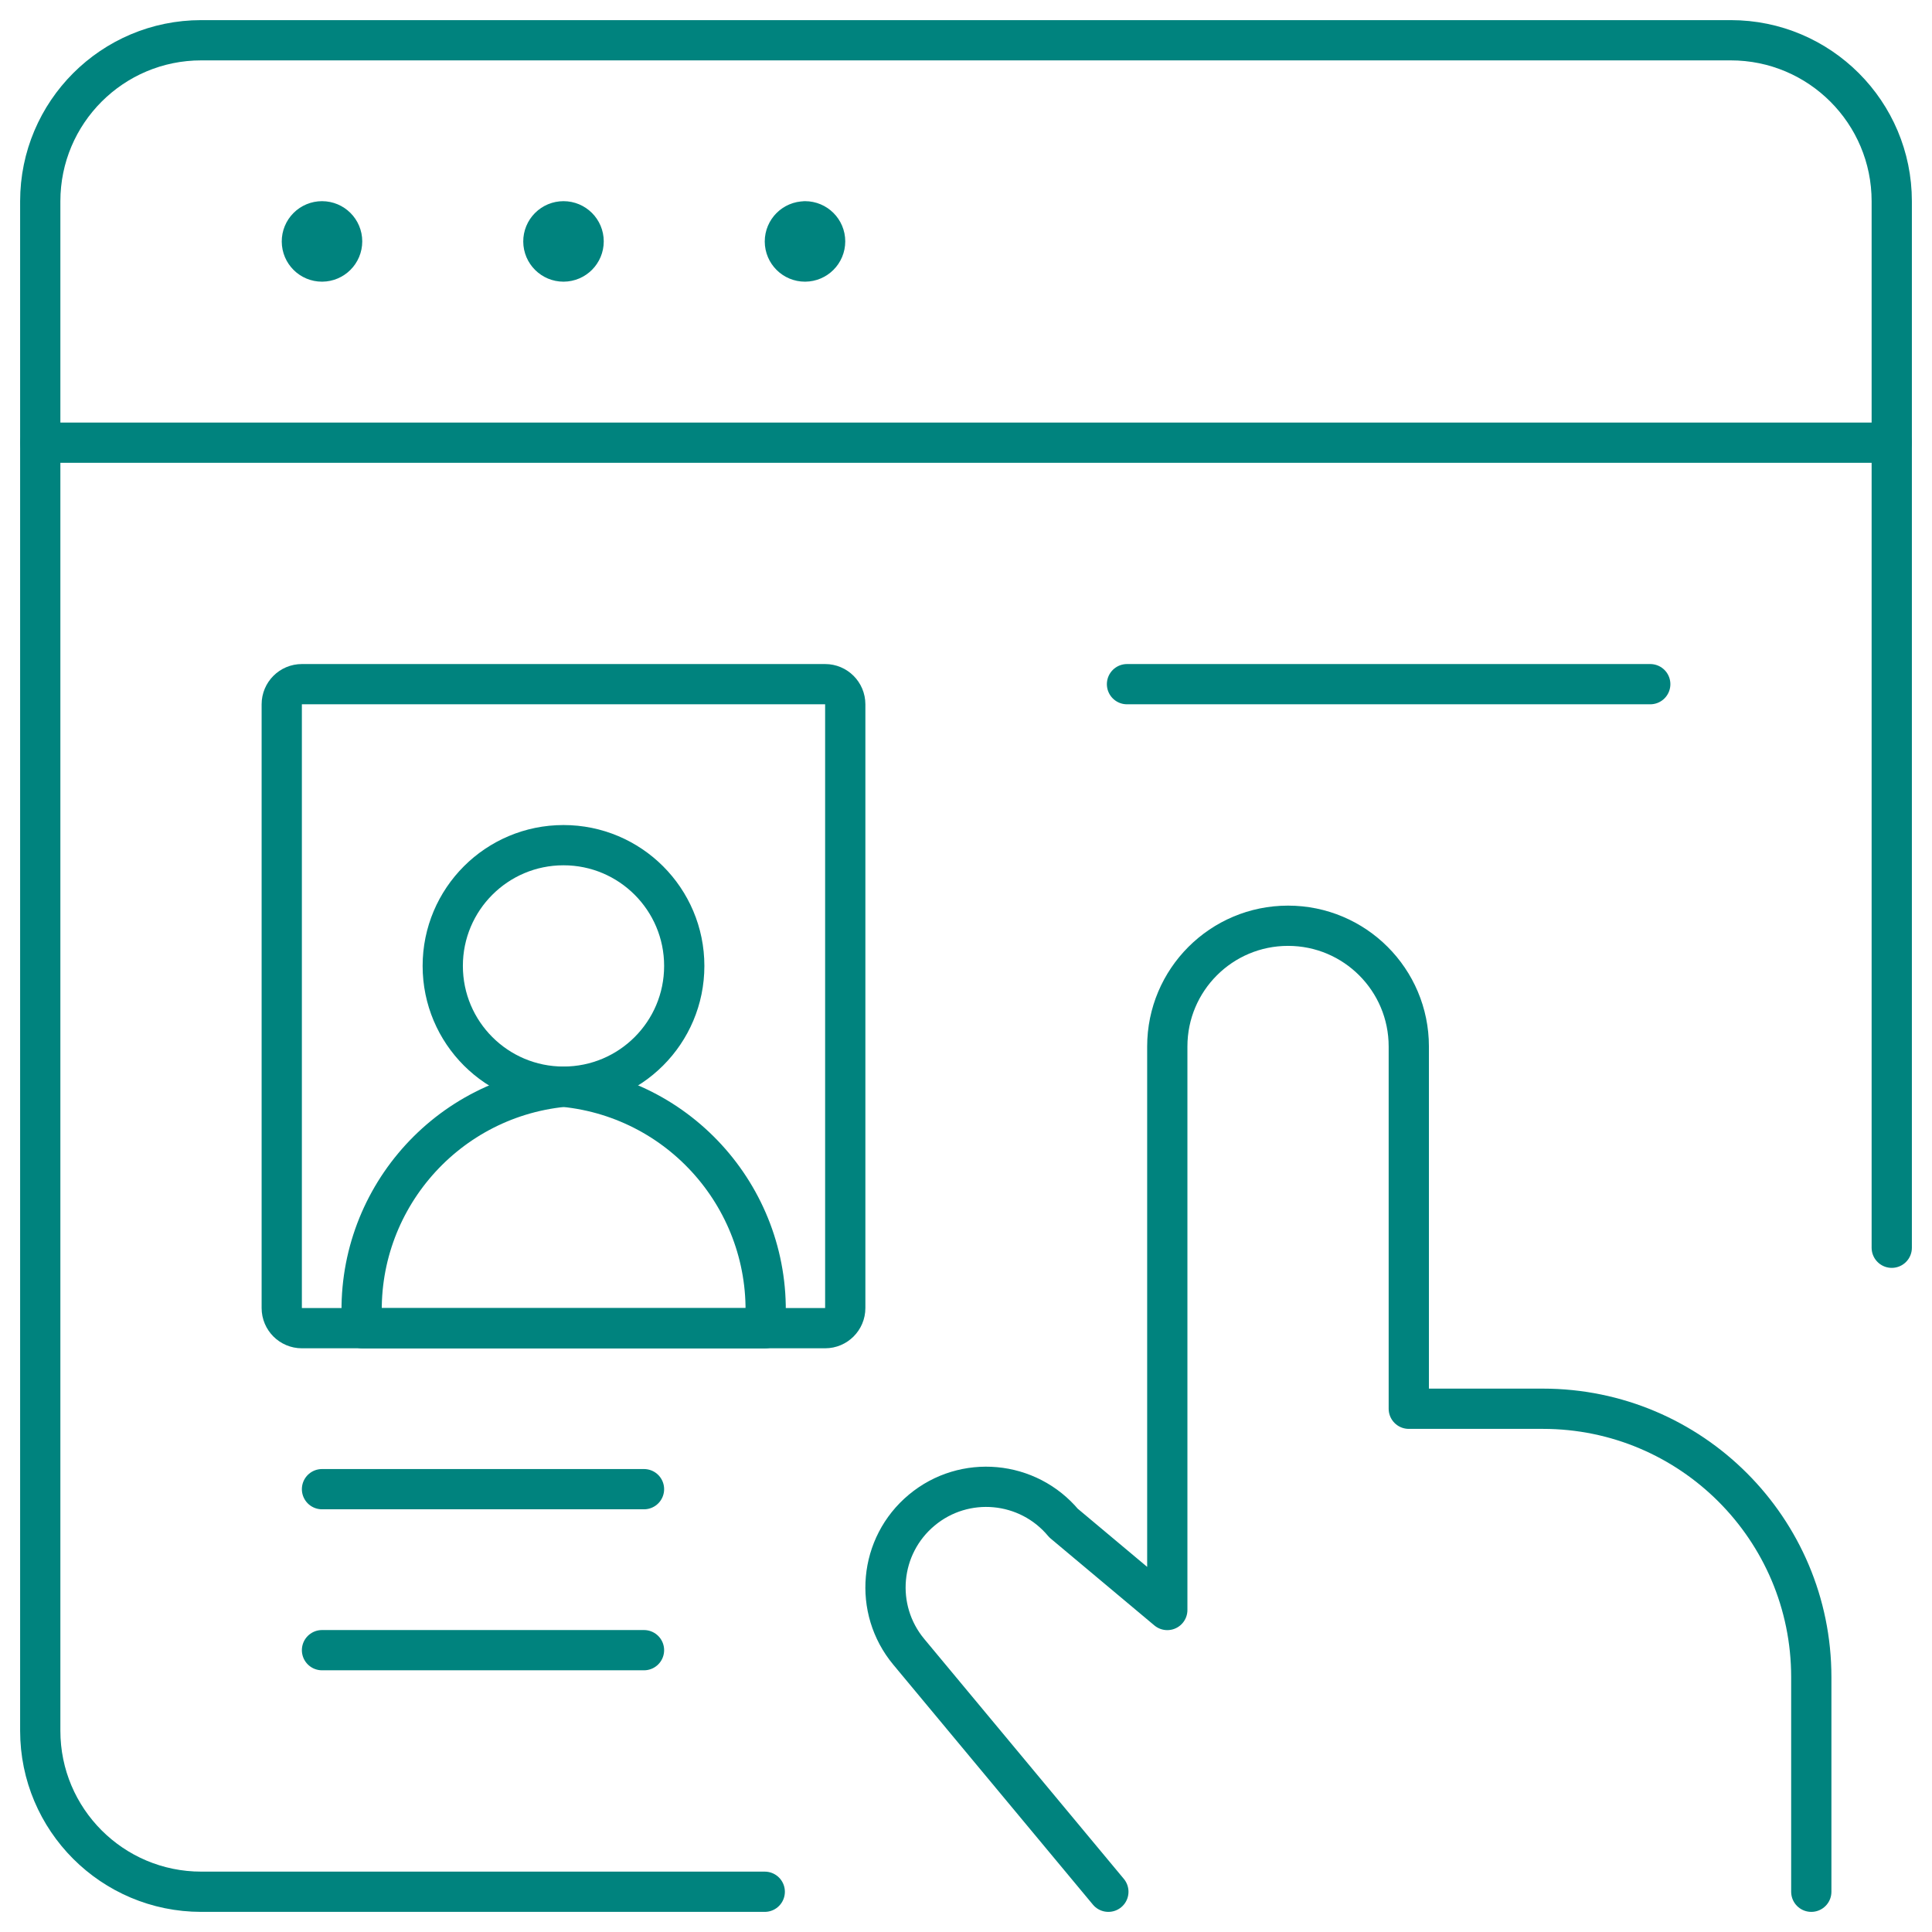 <svg width="48" height="48" viewBox="0 0 48 48" fill="none" xmlns="http://www.w3.org/2000/svg">
<path d="M45.001 47V41.666C45 37.985 42.016 35.001 38.335 35H35.001V26C35.001 24.343 33.658 23 32.001 23C30.344 23 29.001 24.343 29.001 26V40L26.423 37.84C25.539 36.779 23.962 36.634 22.901 37.518C21.839 38.402 21.695 39.978 22.579 41.04L27.537 47" stroke="#00837E" stroke-linecap="round" stroke-linejoin="round"/>
<path d="M19 47H5C2.791 47 1 45.209 1 43V5C1 2.791 2.791 1 5 1H43C45.209 1 47 2.791 47 5V31" stroke="#00837E" stroke-linecap="round" stroke-linejoin="round"/>
<path d="M1 10.998H47" stroke="#00837E" stroke-linecap="round" stroke-linejoin="round"/>
<path fill-rule="evenodd" clip-rule="evenodd" d="M7 17.498C7 17.222 7.224 16.998 7.5 16.998H20.5C20.776 16.998 21 17.222 21 17.498V32.498C21 32.774 20.776 32.998 20.5 32.998H7.5C7.224 32.998 7 32.774 7 32.498V17.498Z" stroke="#00837E" stroke-linecap="round" stroke-linejoin="round"/>
<path fill-rule="evenodd" clip-rule="evenodd" d="M14 26.998C15.657 26.998 17 25.655 17 23.998C17 22.341 15.657 20.998 14 20.998C12.343 20.998 11 22.341 11 23.998C11 25.655 12.343 26.998 14 26.998Z" stroke="#00837E" stroke-linecap="round" stroke-linejoin="round"/>
<path fill-rule="evenodd" clip-rule="evenodd" d="M19.004 33H9.004C8.753 29.97 10.979 27.3 14.004 27C17.029 27.3 19.254 29.97 19.004 33Z" stroke="#00837E" stroke-linecap="round" stroke-linejoin="round"/>
<path d="M8 36.998H16" stroke="#00837E" stroke-linecap="round" stroke-linejoin="round"/>
<path d="M8 40.998H16" stroke="#00837E" stroke-linecap="round" stroke-linejoin="round"/>
<path d="M8 5.498C8.276 5.498 8.5 5.721 8.5 5.997C8.5 6.273 8.277 6.497 8.001 6.498C7.725 6.499 7.501 6.276 7.5 6C7.499 5.867 7.552 5.739 7.646 5.645C7.74 5.551 7.867 5.498 8 5.498" stroke="#00837E" stroke-linecap="round" stroke-linejoin="round"/>
<path d="M14 5.498C14.276 5.498 14.5 5.721 14.5 5.997C14.5 6.273 14.277 6.497 14.001 6.498C13.726 6.499 13.501 6.276 13.5 6C13.499 5.867 13.552 5.739 13.646 5.645C13.74 5.551 13.867 5.498 14 5.498" stroke="#00837E" stroke-linecap="round" stroke-linejoin="round"/>
<path d="M20 5.498C20.276 5.498 20.5 5.721 20.5 5.997C20.5 6.273 20.277 6.497 20.001 6.498C19.725 6.499 19.501 6.276 19.5 6C19.5 5.724 19.724 5.5 20 5.5" stroke="#00837E" stroke-linecap="round" stroke-linejoin="round"/>
<path d="M28 16.998H41" stroke="#00837E" stroke-linecap="round" stroke-linejoin="round"/>
</svg>
